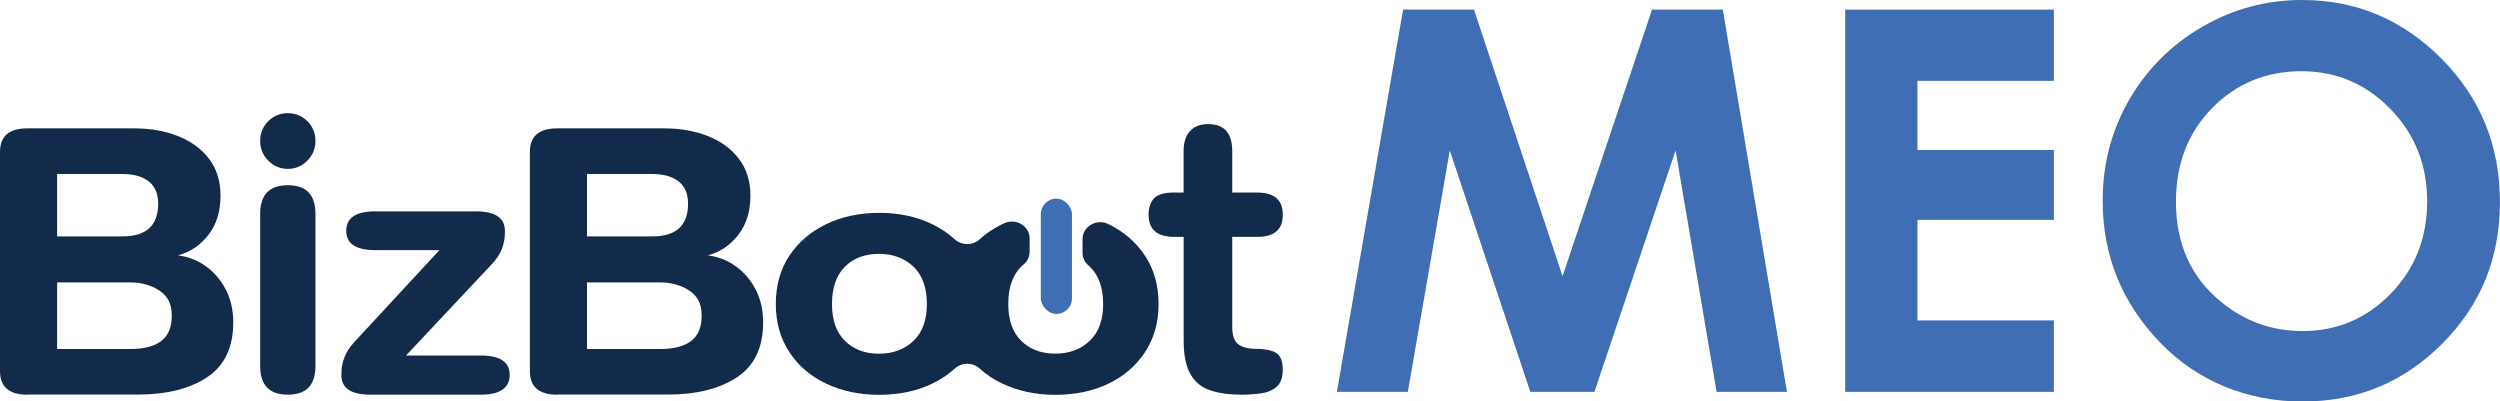 <?xml version="1.0" encoding="UTF-8"?><svg id="_レイヤー_2" xmlns="http://www.w3.org/2000/svg" viewBox="0 0 368.9 59.24"><defs><style>.cls-1{fill:#3f6eb4;}.cls-2{fill:#132b4a;}</style></defs><g id="_レイヤー_1-2"><path class="cls-2" d="M4.02,58.24c-2.68,0-4.02-1.16-4.02-3.48V22.42c0-2.32,1.34-3.48,4.02-3.48h15.75c2.38,0,4.53.37,6.45,1.12,1.92.75,3.46,1.86,4.6,3.34,1.14,1.48,1.72,3.3,1.72,5.47,0,2.32-.59,4.25-1.78,5.78-1.19,1.54-2.69,2.55-4.51,3.03,1.51.19,2.89.72,4.12,1.6,1.23.88,2.21,2.03,2.95,3.45.73,1.42,1.1,3.03,1.1,4.83,0,3.71-1.29,6.41-3.86,8.11-2.57,1.7-5.98,2.55-10.21,2.55H4.02ZM8.43,34.88h9.66c3.5,0,5.25-1.61,5.25-4.83,0-1.46-.47-2.55-1.39-3.28-.93-.73-2.22-1.09-3.86-1.09h-9.66v9.21ZM8.43,51.5h10.76c2.03,0,3.57-.39,4.6-1.18,1.04-.79,1.56-2.04,1.56-3.76s-.61-2.87-1.82-3.68c-1.21-.8-2.66-1.21-4.34-1.21h-10.76v9.83Z"/><path class="cls-2" d="M42.47,24.92c-1.13,0-2.1-.41-2.89-1.22-.8-.81-1.19-1.79-1.19-2.92s.4-2.1,1.19-2.89,1.76-1.19,2.89-1.19,2.1.4,2.89,1.19,1.19,1.76,1.19,2.89-.4,2.1-1.19,2.92c-.8.81-1.76,1.22-2.89,1.22ZM42.47,58.24c-2.72,0-4.08-1.41-4.08-4.23v-22.45c0-2.82,1.36-4.23,4.08-4.23s4.08,1.41,4.08,4.23v22.45c0,2.82-1.36,4.23-4.08,4.23Z"/><path class="cls-2" d="M54.66,58.24c-2.85,0-4.28-.95-4.28-2.86v-.28c0-1.72.63-3.26,1.88-4.6l12.58-13.59h-9.47c-2.85,0-4.28-.95-4.28-2.86s1.43-2.86,4.28-2.86h14.85c2.85,0,4.28.95,4.28,2.86v.28c0,1.76-.63,3.29-1.88,4.6l-12.71,13.53h11.02c2.85,0,4.28.95,4.28,2.86s-1.43,2.92-4.28,2.92h-16.27Z"/><path class="cls-2" d="M82.21,58.24c-2.68,0-4.02-1.16-4.02-3.48V22.42c0-2.32,1.34-3.48,4.02-3.48h15.75c2.38,0,4.53.37,6.45,1.12,1.92.75,3.46,1.86,4.6,3.34,1.14,1.48,1.72,3.3,1.72,5.47,0,2.32-.59,4.25-1.78,5.78-1.19,1.54-2.69,2.55-4.51,3.03,1.51.19,2.88.72,4.12,1.6,1.23.88,2.21,2.03,2.95,3.45.73,1.42,1.1,3.03,1.1,4.83,0,3.71-1.29,6.41-3.86,8.11-2.57,1.7-5.98,2.55-10.21,2.55h-16.34ZM86.62,34.88h9.66c3.5,0,5.25-1.61,5.25-4.83,0-1.46-.47-2.55-1.39-3.28-.93-.73-2.22-1.09-3.86-1.09h-9.66v9.21ZM86.62,51.5h10.76c2.03,0,3.57-.39,4.6-1.18,1.04-.79,1.56-2.04,1.56-3.76s-.61-2.87-1.82-3.68c-1.21-.8-2.66-1.21-4.34-1.21h-10.76v9.83Z"/><path class="cls-2" d="M183.27,58.24c-1.84,0-3.4-.21-4.68-.64-1.28-.42-2.26-1.22-2.93-2.39-.67-1.17-1-2.82-1-4.96v-15.3h-1.38c-2.53,0-3.79-1.09-3.79-3.27,0-1.05.27-1.85.8-2.42.54-.56,1.51-.85,2.93-.85h1.43v-6.11c0-1.29.32-2.28.95-2.96.63-.69,1.52-1.03,2.67-1.03,2.37,0,3.56,1.33,3.56,3.99v6.11h3.67c2.53,0,3.79,1.09,3.79,3.27s-1.24,3.27-3.73,3.27h-3.73v13.31c0,1.25.3,2.1.89,2.54.59.44,1.44.67,2.55.67,1.3,0,2.3.19,2.98.57.69.38,1.03,1.24,1.03,2.57,0,1.09-.29,1.9-.86,2.42-.57.52-1.32.86-2.24,1-.92.14-1.89.21-2.93.21Z"/><path class="cls-2" d="M168.97,37.75c-1.32-2-3.12-3.56-5.41-4.68-.01,0-.02-.01-.04-.02-1.73-.84-3.78.39-3.78,2.23v2.03c0,.68.28,1.34.81,1.8.09.07.17.15.25.23,1.32,1.26,1.98,3.09,1.98,5.5s-.66,4.19-1.98,5.45c-1.32,1.26-3.01,1.89-5.09,1.89s-3.75-.63-5.02-1.89c-1.28-1.26-1.91-3.07-1.91-5.45s.64-4.24,1.91-5.5c.12-.12.24-.23.37-.33.56-.47.87-1.14.87-1.85v-1.98c0-1.84-2.03-3.04-3.77-2.23-.08.04-.17.08-.25.12-1.27.61-2.38,1.36-3.35,2.24-1.04.94-2.65.94-3.68,0-.96-.88-2.07-1.62-3.32-2.23-2.29-1.12-4.91-1.67-7.84-1.67s-5.5.56-7.81,1.67c-2.31,1.12-4.13,2.68-5.45,4.68-1.32,2-1.98,4.37-1.98,7.1s.66,5.05,1.98,7.07c1.32,2.02,3.13,3.58,5.45,4.68,2.31,1.1,4.92,1.65,7.81,1.65s5.55-.55,7.84-1.65c1.25-.6,2.36-1.34,3.32-2.22,1.03-.94,2.65-.95,3.69,0,.97.88,2.08,1.62,3.35,2.22,2.31,1.1,4.92,1.65,7.81,1.65s5.55-.55,7.84-1.65c2.29-1.1,4.09-2.66,5.41-4.68,1.32-2.02,1.98-4.38,1.98-7.07s-.66-5.09-1.98-7.1ZM134.79,50.3c-1.32,1.26-3.01,1.89-5.09,1.89s-3.75-.63-5.02-1.89c-1.28-1.26-1.91-3.07-1.91-5.45s.64-4.24,1.91-5.5c1.27-1.26,2.95-1.89,5.02-1.89s3.77.63,5.09,1.89c1.32,1.26,1.98,3.09,1.98,5.5s-.66,4.19-1.98,5.45Z"/><rect class="cls-1" x="153.58" y="29.31" width="4.6" height="17.01" rx="2.3" ry="2.3"/><path class="cls-1" d="M207.04,1.42h10.46l13.07,39.34L243.77,1.42h10.45l9.46,56.4h-10.38l-6.05-35.62-11.98,35.62h-9.46l-11.88-35.62-6.19,35.62h-10.47L207.04,1.42Z"/><path class="cls-1" d="M272.28,1.42h30.79v10.51h-20.13v10.2h20.13v10.31h-20.13v14.84h20.13v10.54h-30.79V1.42Z"/><path class="cls-1" d="M339.7,0c7.98,0,14.84,2.89,20.58,8.67,5.74,5.78,8.61,12.82,8.61,21.13s-2.83,15.2-8.5,20.9c-5.67,5.7-12.54,8.55-20.62,8.55s-15.5-2.93-21.1-8.78c-5.6-5.85-8.4-12.81-8.4-20.86,0-5.39,1.3-10.35,3.91-14.88,2.61-4.52,6.2-8.11,10.76-10.76,4.56-2.65,9.48-3.97,14.75-3.97ZM339.59,10.51c-5.22,0-9.61,1.82-13.17,5.44-3.56,3.63-5.34,8.24-5.34,13.84,0,6.24,2.24,11.17,6.72,14.8,3.48,2.84,7.47,4.26,11.97,4.26,5.09,0,9.43-1.84,13.01-5.52,3.58-3.68,5.37-8.22,5.37-13.61s-1.8-9.91-5.41-13.63c-3.61-3.72-8-5.58-13.16-5.58Z"/></g></svg>